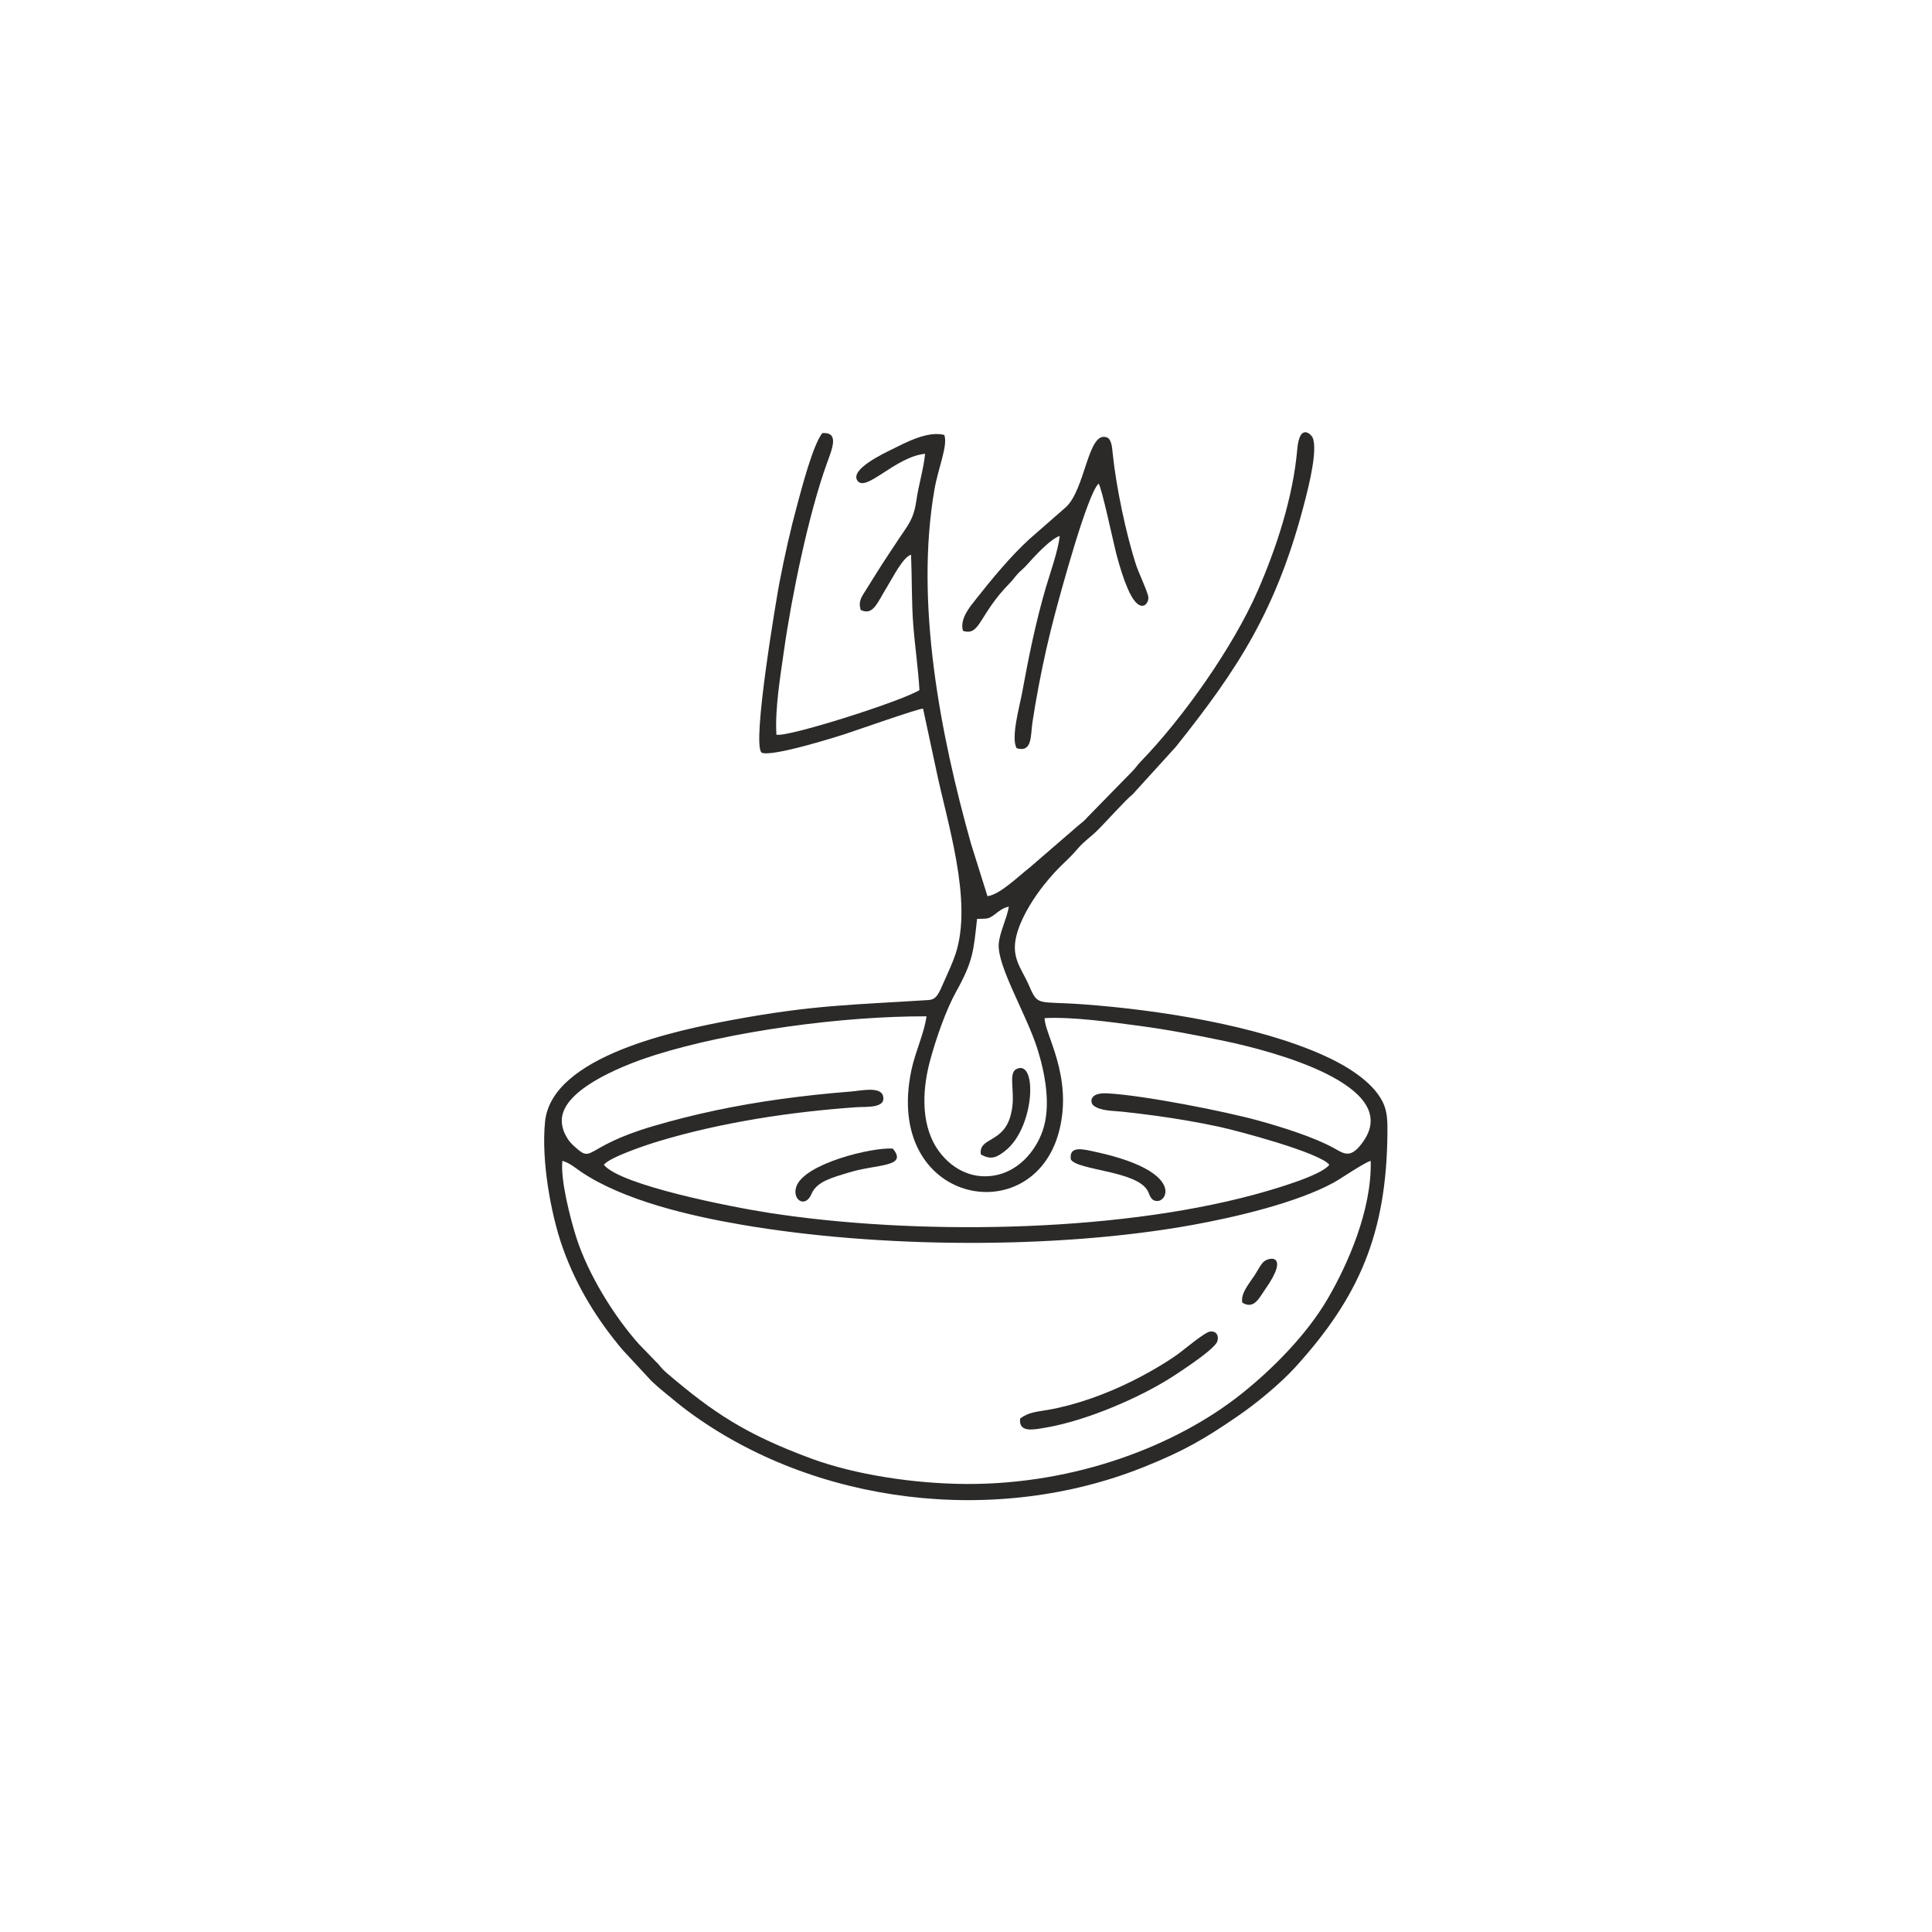 <?xml version="1.0" encoding="UTF-8"?>
<!DOCTYPE svg PUBLIC "-//W3C//DTD SVG 1.1//EN" "http://www.w3.org/Graphics/SVG/1.1/DTD/svg11.dtd">
<!-- Creator: CorelDRAW 2021.5 -->
<svg xmlns="http://www.w3.org/2000/svg" xml:space="preserve" width="150mm" height="150mm" version="1.1" style="shape-rendering:geometricPrecision; text-rendering:geometricPrecision; image-rendering:optimizeQuality; fill-rule:evenodd; clip-rule:evenodd"
viewBox="0 0 15000 15000"
 xmlns:xlink="http://www.w3.org/1999/xlink"
 xmlns:xodm="http://www.corel.com/coreldraw/odm/2003">
 <defs>
  <style type="text/css">
   <![CDATA[
    .fil0 {fill:#2B2A29}
   ]]>
  </style>
 </defs>
 <g id="Layer_x0020_1">
  <g id="_2818860253104">
   <path class="fil0" d="M10642.19 9013.73c9.4,381.28 -179.63,805.46 -334.52,1070.69 -161.53,276.6 -428.02,546.22 -673.37,740.73 -502.55,398.44 -1280.93,699.67 -2128.95,696.39 -403.6,-1.56 -866.85,-71.18 -1211.84,-199.19 -503.88,-186.97 -753.56,-352.61 -1111.9,-658.14 -58.74,-50.09 -58.09,-64.28 -87.34,-90.37l-133.19 -137.53c-196.92,-220.11 -398.76,-550.04 -487.97,-832.95 -43.03,-136.47 -123.22,-440.72 -106.73,-590.95 61.31,19.03 102.09,56.7 145.85,86.11 333.14,223.88 848.3,341.8 1242.04,409.57 1061.78,182.75 2443.07,194.1 3504.46,2.3 327.68,-59.22 807.76,-171.32 1095.07,-328.19 56.36,-30.77 252.86,-165.28 288.39,-168.47zm-5953.93 29.58c44.71,-58.33 325.63,-152.75 424.79,-182.58 486.95,-146.45 1023.53,-228.48 1536.8,-264.4 73.28,-5.13 233.22,10.92 205.7,-88.24 -20.99,-75.66 -174.95,-39.15 -247.33,-33.54 -184.81,14.32 -363.07,33.5 -544.06,58.39 -346.8,47.69 -672.47,116.23 -992.62,210.19 -564.49,165.66 -454.23,304.71 -626.92,143.74 -39.57,-36.89 -94.53,-124.76 -80.74,-215.55 35.94,-236.7 519.03,-416.38 722.8,-480.4 585.64,-183.98 1449.99,-302.29 2106.75,-300.18 -16.51,127.16 -88.04,277.83 -117.56,418.59 -218.13,1040.13 947.21,1259.8 1147.87,469.91 108.31,-426.38 -115.84,-753.56 -113.02,-874.68 220.92,-10.68 510.81,30.2 729.79,59.42 231.64,30.92 443.4,71.94 667.26,118.61 358.54,74.74 1378.44,339.44 1079.96,774.96 -102.71,149.86 -153.99,97.83 -239.29,51.99 -155.24,-83.44 -392.86,-158.28 -578.09,-209.37 -259.2,-71.49 -886.36,-195.83 -1172.64,-211.4 -145.19,-7.9 -134.29,73.31 -107.83,94.3 54.95,43.61 154.73,40.76 225.36,48.25 85.13,9.02 171.48,19.53 255.59,31.03 165.98,22.71 330.46,50.81 490.21,85.04 151.24,32.4 786.95,202.13 859.72,295.92 -62.15,85.61 -449.98,196.2 -591.39,234.18 -1100.36,295.55 -2643.09,312.97 -3763.95,138.28 -285.35,-44.47 -1148.94,-213.02 -1277.16,-372.46zm2897.65 -1909.1c79.67,-3.17 84.76,5.42 140.47,-37.21 29.3,-22.42 59.24,-48.71 106.44,-57.76 -17.68,100.69 -73.8,202.21 -78.82,293.53 -9.49,172.71 215.34,543 299.27,807.15 59.29,186.61 109.81,441.88 42.24,637.94 -57.56,167.03 -195.87,323.35 -387,350.48 -233.92,33.19 -398.95,-129.14 -466.83,-269.94 -89.76,-186.19 -76.06,-418.63 -20.45,-624.38 46.08,-170.49 122.52,-391.33 202.01,-534.31 132.82,-238.88 134.89,-314.67 162.67,-565.5zm-46.26 -580.74c-239.02,-850.26 -437.79,-1875.27 -284.01,-2756.1 28.24,-161.73 105.73,-341.85 75.74,-420.44 -129.61,-34.11 -304.92,61.91 -403.75,110.57 -70.65,34.79 -324.96,155.26 -272.42,241.52 62.56,102.73 296.59,-184.58 527.28,-205.61 -13.1,124.2 -50.15,238.89 -67.89,362.98 -21.68,151.68 -69.28,194.83 -135.22,295.79 -56.38,86.32 -114.43,171.43 -170.59,261.25 -30.18,48.26 -55.62,88.21 -84.74,135.59 -31.57,51.36 -63.38,87.32 -41.22,157.01 97.32,45.27 125.76,-52.51 207.65,-185.28 46.27,-75.03 119.82,-224.22 183.01,-243.96 7.54,180.21 3.33,367.15 17.14,545.61 12.93,167.27 38.32,338.74 47.99,505.58 -143.06,87.95 -1020.31,366.86 -1110.43,346.3 -12.49,-200 30.9,-456.16 58.71,-653.28 58.91,-417.49 190.22,-1058.61 333.09,-1453.35 41.31,-114.13 98.07,-245.17 -35.87,-234.98 -74.67,96.28 -161.76,436.82 -194.13,555.47 -53.12,194.73 -99.22,401.87 -138.64,606.63 -17.42,90.46 -217.79,1261.26 -137.74,1318.8 72.14,35.32 549.98,-112.92 644.6,-143.51 83.09,-26.86 570.85,-198.99 608.47,-198.35l100.51 468.57c82.45,403.16 288.98,1023.99 151.46,1436.78 -23.17,69.54 -54.94,137.42 -84.51,203.69 -44.89,100.6 -60.05,149.44 -124.89,153.57 -595.31,37.97 -897.52,38.14 -1522.43,154.39 -422.98,78.68 -1402.94,277.09 -1454.96,789.7 -30.58,301.38 44.87,717.82 135.66,975 111.32,315.37 280.44,576.81 465.45,796.04l203.73 219.65c28.23,34.14 106.22,98.4 147.56,131.98 54.91,44.61 94.95,79.31 155.31,124.03 983.8,728.83 2394.53,896.81 3545.57,433.13 310.39,-125.04 463.3,-214.11 724.38,-393.16 149.24,-102.34 332.63,-253.58 452.34,-385.78 489.67,-540.72 703.48,-1031.54 710.1,-1811.52 0.75,-88.39 0.31,-167.93 -36.28,-241.69 -82.53,-166.37 -297.99,-290.84 -470.69,-367.44 -503.6,-223.37 -1243.28,-346.19 -1853.3,-390.86 -359.15,-26.3 -350.75,18.74 -421.95,-144.93 -64.03,-147.19 -152,-224.04 -88.46,-423.32 42.15,-132.21 132.21,-268.42 202.33,-356.58 127.88,-160.78 162.47,-165.4 269.1,-289.63 43.66,-50.86 96.86,-86.06 145.46,-134.16 81.58,-80.73 214.69,-232.82 276.2,-282.48l334.56 -368.07c478.92,-600.88 788.7,-1063.71 1007.77,-1930.51 25.37,-100.42 96.4,-381.47 53.51,-472.77 -9.18,-19.55 -99.9,-117.24 -118.43,94.06 -32.86,374.62 -162.53,765.79 -304.89,1093.01 -189.89,436.51 -579.2,989.39 -911.54,1331.81 -25.86,26.64 -36.22,46.05 -66.85,77.19l-343.35 351.02c-24.77,29.47 -46.31,45.05 -75.24,68.85l-372.55 321.75c-93.93,73.15 -234.96,213.76 -330.79,224.71l-126.92 -404.27z"/>
   <path class="fil0" d="M7476.75 4897.96c134.8,42.49 120.55,-124.33 363.43,-371 33.62,-34.14 49.89,-65.06 88.33,-98.11 36.15,-31.09 59.1,-61.02 91.25,-95.04 36.58,-38.7 145.01,-154.23 208.11,-172.56 -12.62,114.8 -74.5,286.92 -107.76,400 -77.45,263.35 -134.31,542.7 -184.05,815.47 -19.41,106.39 -89.29,351.23 -42.94,432.34 123.48,36.88 107.4,-99.22 122.94,-201.75 14.6,-96.31 31.47,-193.64 49.58,-288.53 35.65,-186.73 77.05,-371.56 125.02,-551.81 48.28,-181.41 252.56,-933.76 339.15,-1012.29 24.75,32.74 117.1,469.92 139.06,551.91 24.55,91.69 50.52,178.23 86,261.65 86.67,203.76 160.84,132.74 161.26,72.55 0.24,-34.02 -76.26,-195.9 -94.11,-250.25 -79.58,-242.28 -156.83,-614.68 -182.6,-866.74 -4.68,-45.81 -9,-113.33 -44.27,-127.17 -150.19,-58.94 -166.86,409.52 -323.99,544.94l-280.17 245.07c-144.38,132.27 -292.83,311.49 -414.23,466.12 -41.54,52.91 -128.32,151.31 -100.01,245.2z"/>
   <path class="fil0" d="M7920.67 11012.93c-14.6,113.98 105.94,86.64 194.3,71.77 321.42,-54.09 752,-238.21 1016.88,-414.82 63.72,-42.49 302.98,-198.37 320.01,-257.41 13.36,-46.35 -11.31,-80.09 -57,-74.38 -42.54,5.31 -203.32,142.61 -254.81,179.05 -102.1,72.26 -237.39,150.15 -363.43,212.1 -193.92,95.31 -418.09,177.81 -638.18,216.59 -93.63,16.49 -149.41,17.41 -217.77,67.1z"/>
   <path class="fil0" d="M6931.6 8917.59c-158.16,-11.68 -684.35,114.95 -748.41,293.74 -36.95,103.11 69.35,173.41 117.31,58.16 41.08,-98.72 169.45,-128.5 284.45,-164.48 221.98,-69.45 468.46,-41.05 346.65,-187.42z"/>
   <path class="fil0" d="M8314.21 9002.69c56.24,86.43 524.97,86.8 599.58,249.42 17.08,37.23 24.61,73.17 73.32,72.37 82.47,-1.34 191.81,-237.48 -490.11,-383.15 -80.94,-17.28 -200.74,-51.13 -182.79,61.36z"/>
   <path class="fil0" d="M7614.9 8962.41c81.93,48.73 128.56,19.98 188.91,-27.09 231.7,-180.73 252.14,-718.4 86.58,-634.75 -32.19,16.26 -33.6,64.74 -31.72,107.62 4.16,94.83 12.72,155.23 -11.47,249.03 -57.11,221.45 -249.58,169.54 -232.3,305.19z"/>
   <path class="fil0" d="M9645.58 10114.17c91.31,54.14 129.74,-36.49 175.48,-101.16 200.84,-283.9 25.67,-257.74 -15.98,-210.94 -22.5,25.27 -43.71,68.16 -63.32,97.65 -50.12,75.35 -111.01,144.84 -96.18,214.45z"/>
  </g>
 </g>
</svg>

